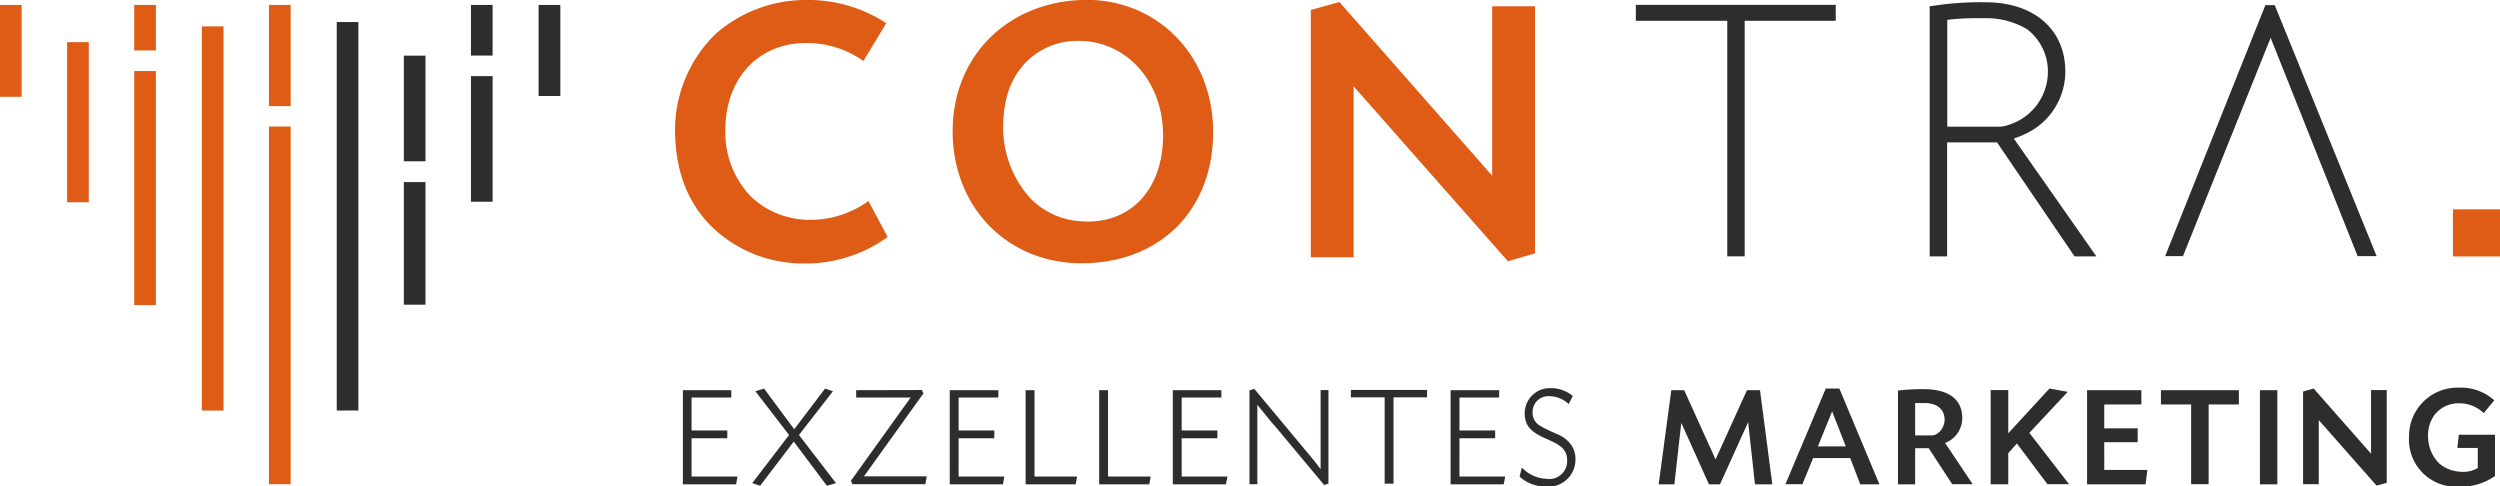 <?xml version="1.0" encoding="UTF-8"?> <svg xmlns="http://www.w3.org/2000/svg" viewBox="0 0 318.51 61.98"><defs><style>.cls-1{fill:#df5c16;}.cls-2{fill:#2e2d2c;}</style></defs><title>contra-logo</title><g id="Layer_2" data-name="Layer 2"><g id="Layer_1-2" data-name="Layer 1"><path class="cls-1" d="M112.88,2.94A18.05,18.05,0,0,0,102.65,0,17.43,17.43,0,0,0,91.29,4.21,17.12,17.12,0,0,0,86,16.45q0,7.82,4.68,12.43a16.63,16.63,0,0,0,11.41,4.68,17.79,17.79,0,0,0,11-3.37l-2.44-4.58A12.66,12.66,0,0,1,102.84,28a10.75,10.75,0,0,1-7.21-3,11.83,11.83,0,0,1-3.22-8.39C92.41,10,96.6,5.48,102.7,5.48A12.47,12.47,0,0,1,110,7.77l2.92-4.83ZM137.65,0c-9.56.44-16.28,7.36-16.28,16.72,0,9.7,7,16.82,16.42,16.82,10,0,16.77-6.78,16.77-16.72S147.15-.42,137.65,0Zm-.25,5.21c6.15,0,10.78,5.17,10.78,12.05S144,28.59,137.89,28.2a9.78,9.78,0,0,1-6.68-3,13.58,13.58,0,0,1-3.41-8.72c0-3.17.63-5.56,2-7.46a9.12,9.12,0,0,1,7.55-3.81ZM167,1.29V32.78h5.46V11l19.65,22.28,3.46-1V.8h-5.46V22.39L170.65.26l-3.61,1Z"></path><polygon class="cls-1" points="34.27 13.52 34.27 0.63 37.03 0.63 37.03 13.52 34.27 13.52 34.27 13.52"></polygon><polygon class="cls-2" points="42.9 52.3 42.9 2.81 45.66 2.81 45.66 52.3 42.9 52.3 42.9 52.3"></polygon><polygon class="cls-2" points="51.45 20.55 51.45 7.09 54.21 7.09 54.21 20.55 51.45 20.55 51.45 20.55"></polygon><polygon class="cls-2" points="60 7.08 60 0.63 62.76 0.63 62.76 7.08 60 7.08 60 7.08"></polygon><polygon class="cls-2" points="68.62 12.23 68.62 0.63 71.39 0.63 71.39 12.23 68.62 12.23 68.62 12.23"></polygon><polygon class="cls-1" points="0 12.33 0 0.63 2.76 0.63 2.76 12.33 0 12.33 0 12.33"></polygon><polygon class="cls-1" points="8.55 25.77 8.55 5.37 11.31 5.37 11.31 25.77 8.55 25.77 8.55 25.77"></polygon><polygon class="cls-1" points="17.1 38.87 17.1 9.05 19.86 9.05 19.86 38.87 17.1 38.87 17.1 38.87"></polygon><polygon class="cls-1" points="25.72 52.31 25.72 3.36 28.48 3.36 28.48 52.31 25.72 52.31 25.72 52.31"></polygon><polygon class="cls-1" points="17.1 6.43 17.1 0.63 19.86 0.63 19.86 6.43 17.1 6.43 17.1 6.43"></polygon><polygon class="cls-1" points="34.27 61.69 34.27 16.12 37.03 16.12 37.03 61.69 34.27 61.69 34.27 61.69"></polygon><polygon class="cls-2" points="51.45 38.82 51.45 23.2 54.21 23.2 54.21 38.82 51.45 38.82 51.45 38.82"></polygon><polygon class="cls-2" points="60 25.7 60 9.7 62.76 9.7 62.76 25.7 60 25.7 60 25.7"></polygon><polygon class="cls-2" points="288.62 0.65 275.85 32.63 278.12 32.63 289.29 4.82 300.37 32.63 302.79 32.63 289.81 0.65 288.62 0.65 288.62 0.65"></polygon><polygon class="cls-1" points="312.51 26.67 318.51 26.67 318.51 32.67 312.51 32.67 312.51 26.67 312.51 26.67"></polygon><polygon class="cls-2" points="208.41 2.65 220.06 2.65 220.06 32.66 222.28 32.66 222.28 2.65 233.88 2.65 233.88 0.62 208.41 0.62 208.41 2.65 208.41 2.65"></polygon><path class="cls-2" d="M256.58,17.65a12.06,12.06,0,0,0,2.63-1.24,8.77,8.77,0,0,0,3.92-7.29c0-5.37-4-8.83-10.13-8.83a39.89,39.89,0,0,0-6.89.48l-.26,0V32.67h2.22V18.14h6.36l9.79,14.4.09.13h2.78l-10.51-15ZM248.07,2.53a30.25,30.25,0,0,1,3.59-.21H253a10,10,0,0,1,5.29,1.43A6.75,6.75,0,0,1,260.91,9a7.1,7.1,0,0,1-5,6.91,3.93,3.93,0,0,1-1.54.23h-6.28V2.53Z"></path><path class="cls-2" d="M93.17,49.71H87v12h6.78l.18-1H88.11V55.84h4.55v-1H88.11V50.65h5.06v-.94Zm8,4.95L97.34,49.5l-1.1.35,4.29,5.57-4.69,6.13,1,.34,4.29-5.63,4.22,5.63,1.16-.34-4.72-6.13,4.33-5.57-1-.35-3.91,5.16Zm7.91-4.95v.94h6.94l-7.61,10.6.2.44h9.28l.18-1h-8l7.58-10.57-.2-.43Zm18,0H121v12h6.78l.18-1h-5.83V55.84h4.55v-1h-4.55V50.65h5.06v-.94Zm4.72,0h-1.13v12h6.37l.19-1h-5.43v-11Zm9.37,0h-1.13v12h6.38l.18-1h-5.43v-11Zm14.44,0h-6.19v12h6.77l.19-1h-5.83V55.84h4.55v-1h-4.55V50.65h5.06v-.94Zm3.58,0V61.69h1V54.18c0-.35,0-.73,0-1.41,0-.4,0-.09,0-.91v-.29l1.3,1.61c.29.36.65.8.86,1l6.36,7.62.54-.2V49.7h-1v7.44c0,.37,0,.77,0,1.39,0,.38,0,0,0,1.23-1.14-1.47-.68-.9-2.14-2.65l-6.31-7.57-.62.2Zm18.35.91h4.27v-.94h-9.7v.94h4.3v11h1.13v-11ZM191,49.71h-6.19v12h6.77l.19-1h-5.83V55.84h4.55v-1h-4.55V50.65H191v-.94Zm9.45.8a4.35,4.35,0,0,0-2.89-1.06,3.21,3.21,0,0,0-3.31,3.16c0,1.48.64,2.32,2.42,3.14l1.09.5a5.22,5.22,0,0,1,1.08.64,2.12,2.12,0,0,1,.82,1.75A2.28,2.28,0,0,1,197,61a4.54,4.54,0,0,1-3.11-1.44l-.29,1.17A5.05,5.05,0,0,0,197,62a3.45,3.45,0,0,0,3.72-3.4,3.28,3.28,0,0,0-.44-1.77,4,4,0,0,0-2-1.56l-.37-.18-.38-.16-.37-.19a7.37,7.37,0,0,1-1-.53,1.86,1.86,0,0,1-.9-1.73,2,2,0,0,1,2.17-2,3.65,3.65,0,0,1,2.43,1l.5-1Zm23.76-.8h-1.64l-4,8.82-4-8.82h-1.64l-1.61,12h2l.88-7.84,3.53,7.84h1.4l3.59-7.93.87,7.93h2.21l-1.57-12Zm12.87,12h2.37L234.34,49.5h-1.73l-5.14,12.19h2.16L231,58.36h4.73L237,61.69Zm-1.92-4.84h-3.55l1.81-4.46,1.74,4.46Zm6.61,4.84H244V57.1h1.72l3,4.59h2.61l-3.52-5.26a3.26,3.26,0,0,0,.93-.53,3.4,3.4,0,0,0,1.26-2.63c0-2.4-1.74-3.69-4.93-3.69a26.26,26.26,0,0,0-3.26.18V61.69ZM244,51.35l.88,0h.29c1.63,0,2.58.79,2.58,2.12,0,1-.8,2-1.61,2H244V51.35Zm9.62-1.65v12h2.24V57.74l1.1-1.24,3.89,5.19h2.76l-5.06-6.54,4.89-5.23-2.33-.42-5.25,5.7V49.7Zm14.52,1.83h4.68V49.71H265.9v12h7.44l.25-1.84h-5.5V56.34h4.26V54.57h-4.26v-3Zm13.25,0h3.85V49.71h-9.93v1.82h3.85V61.69h2.23V51.53Zm8.75-1.82h-2.22v12h2.22v-12Zm3.28.18v11.8h2V53.52l7.37,8.35,1.29-.36V49.7h-2v8.1l-7.31-8.3-1.35.39ZM317.78,51a6.36,6.36,0,0,0-4.57-1.61,6.17,6.17,0,0,0-6.29,6.27A6,6,0,0,0,313.3,62a7.54,7.54,0,0,0,4.57-1.35V55.39h-4.61l-.18,1.68h2.6v2.56a3.69,3.69,0,0,1-2.2.47,4.53,4.53,0,0,1-2.65-1,4.77,4.77,0,0,1-1.48-3.37,4.45,4.45,0,0,1,.84-2.9,3.88,3.88,0,0,1,3.09-1.45,4.51,4.51,0,0,1,3.16,1.25L317.78,51Z"></path></g></g></svg> 